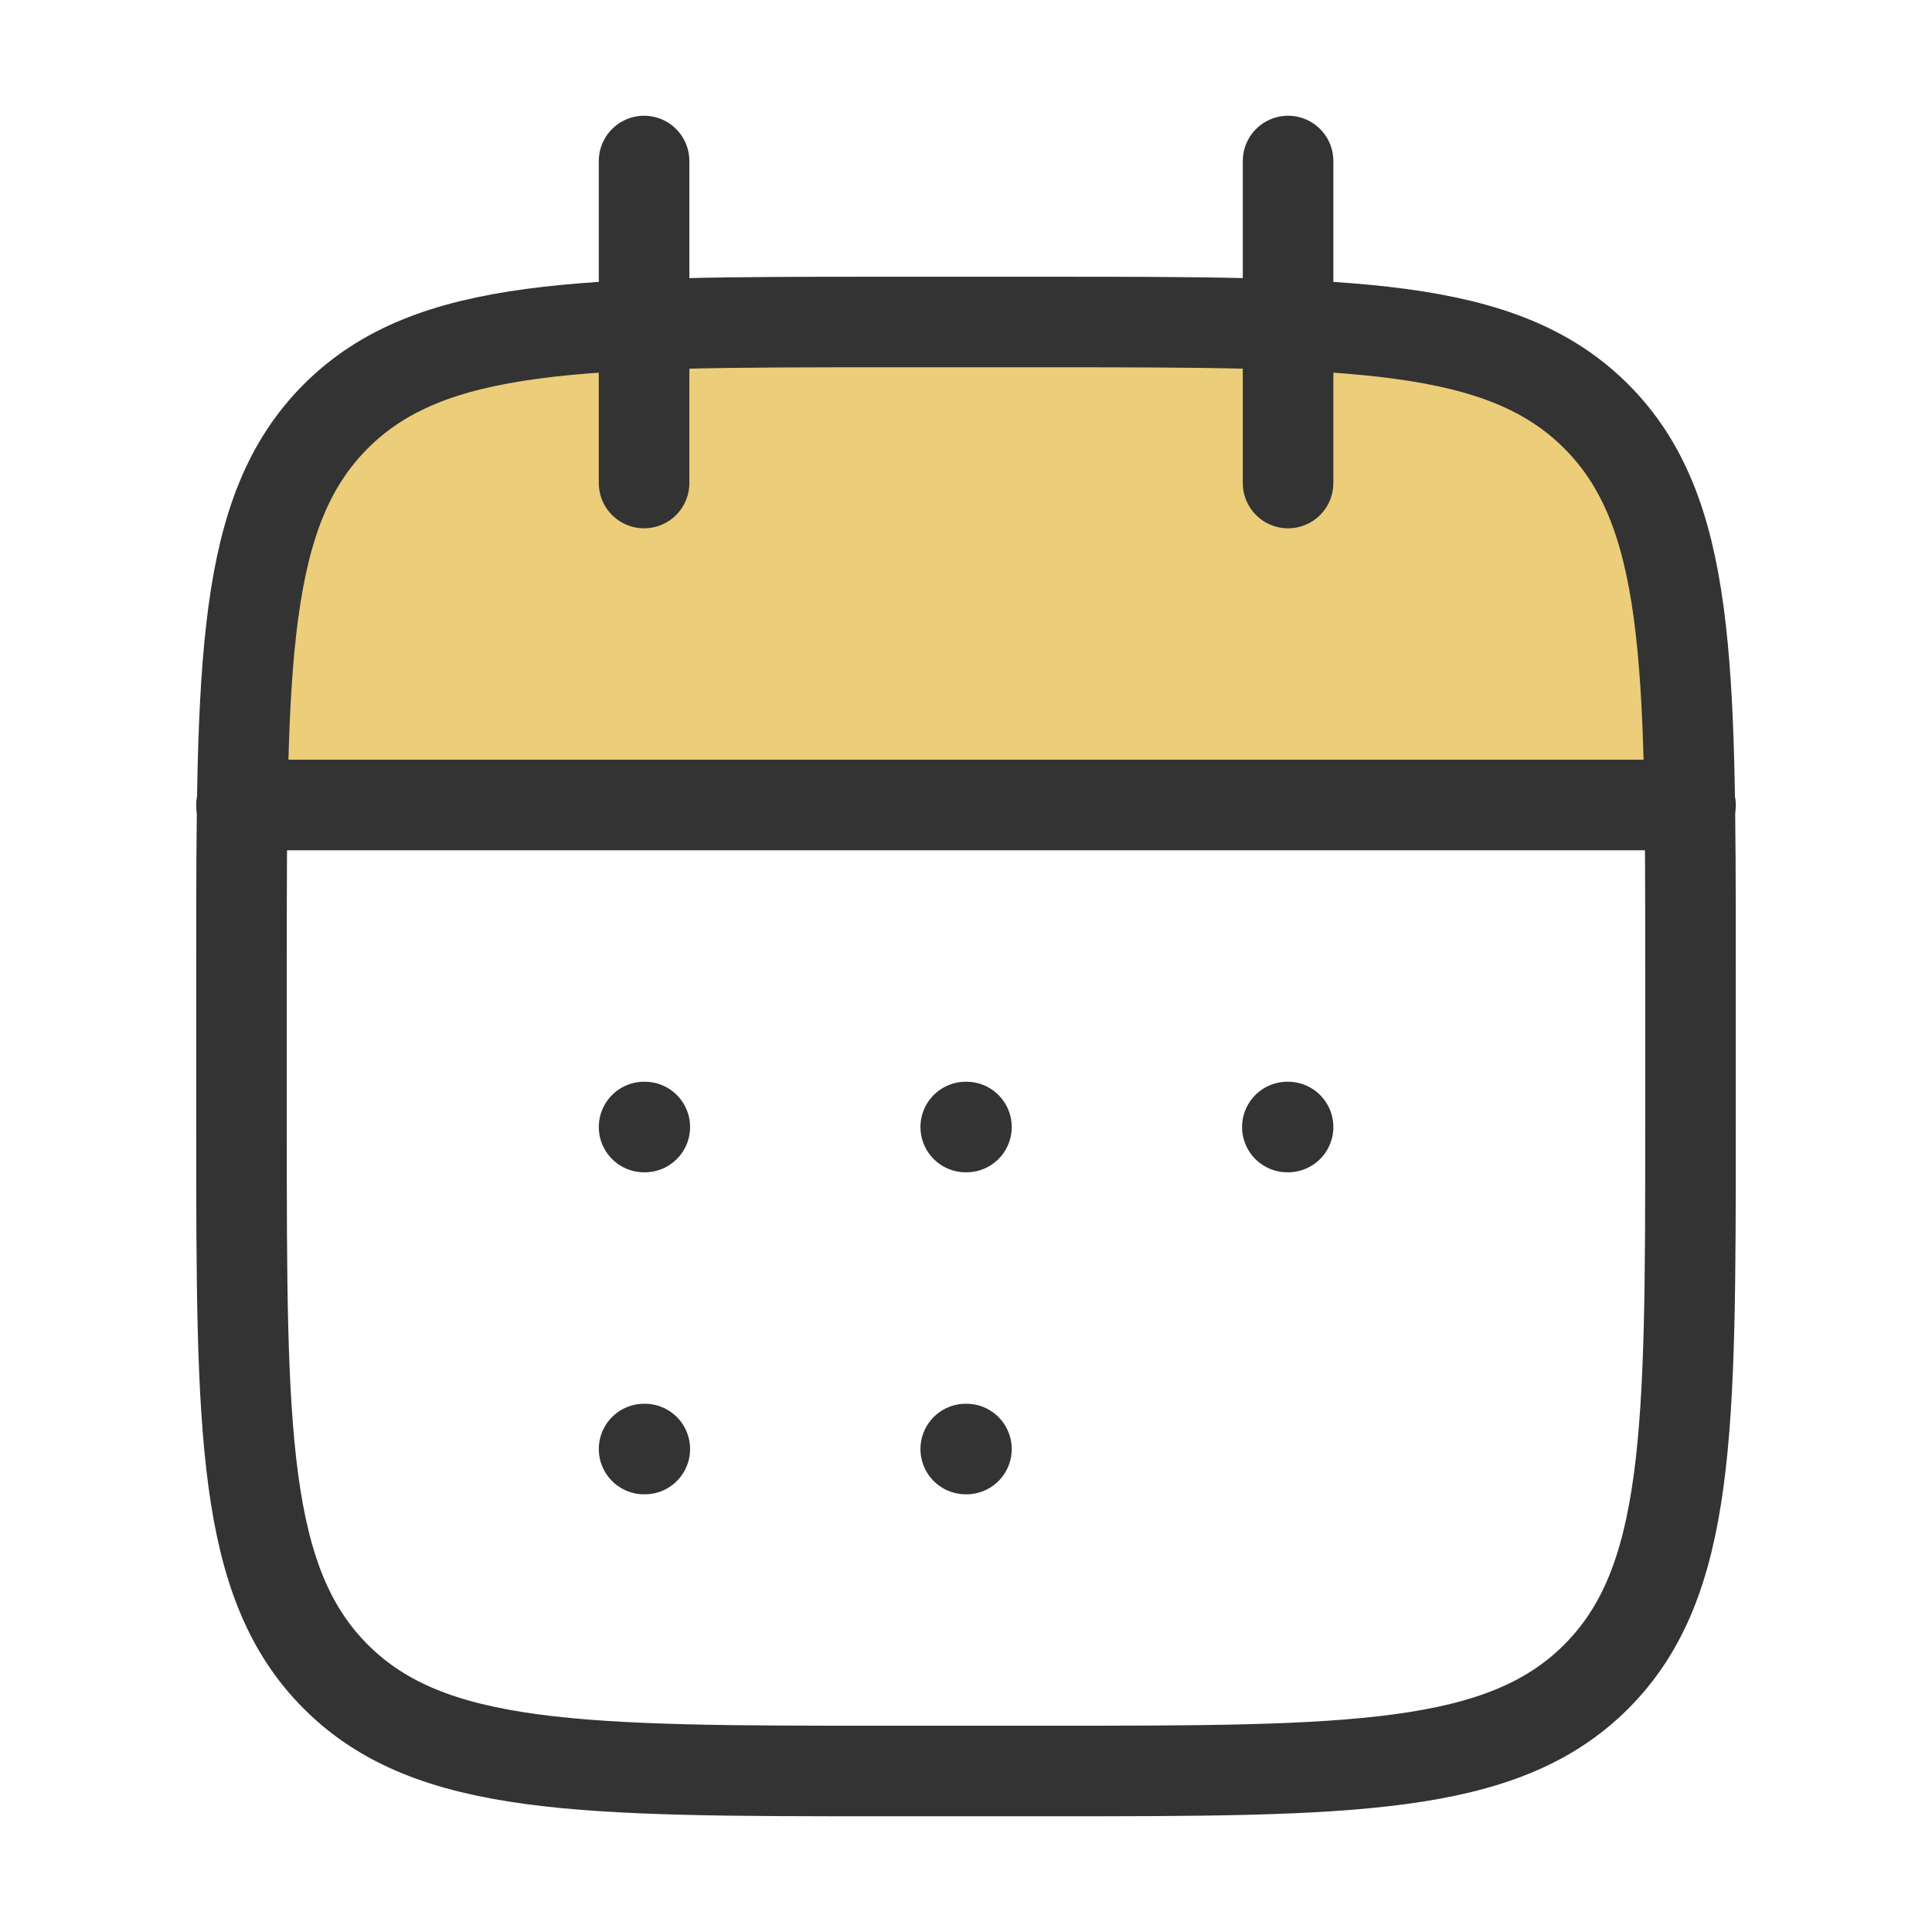 <?xml version="1.0" encoding="UTF-8"?>
<svg xmlns="http://www.w3.org/2000/svg" width="64" height="64" viewBox="0 0 64 64" fill="none">
  <path d="M34.667 10.666H29.334C19.277 10.666 14.249 10.666 11.124 13.79C8.61 16.305 8.119 20.054 8.023 26.666H55.977C55.881 20.054 55.391 16.305 52.876 13.79C49.752 10.666 44.724 10.666 34.667 10.666Z" fill="#ECCD79"></path>
  <path d="M42.669 5.334V16.001M21.336 5.334V16.001" stroke="#333333" stroke-width="3" stroke-linecap="round" stroke-linejoin="round"></path>
  <path d="M34.667 10.667H29.333C19.277 10.667 14.248 10.667 11.124 13.791C8 16.915 8 21.944 8 32V37.334C8 47.39 8 52.419 11.124 55.543C14.248 58.667 19.277 58.667 29.333 58.667H34.667C44.723 58.667 49.752 58.667 52.876 55.543C56 52.419 56 47.39 56 37.334V32C56 21.944 56 16.915 52.876 13.791C49.752 10.667 44.723 10.667 34.667 10.667Z" stroke="#333333" stroke-width="3" stroke-linecap="round" stroke-linejoin="round"></path>
  <path d="M8 26.667H56" stroke="#333333" stroke-width="3" stroke-linecap="round" stroke-linejoin="round"></path>
  <path d="M31.991 37.334H32.015M31.991 48.001H32.015M42.645 37.334H42.669M21.336 37.334H21.36M21.336 48.001H21.36" stroke="#333333" stroke-width="3" stroke-linecap="round" stroke-linejoin="round"></path>
</svg>

